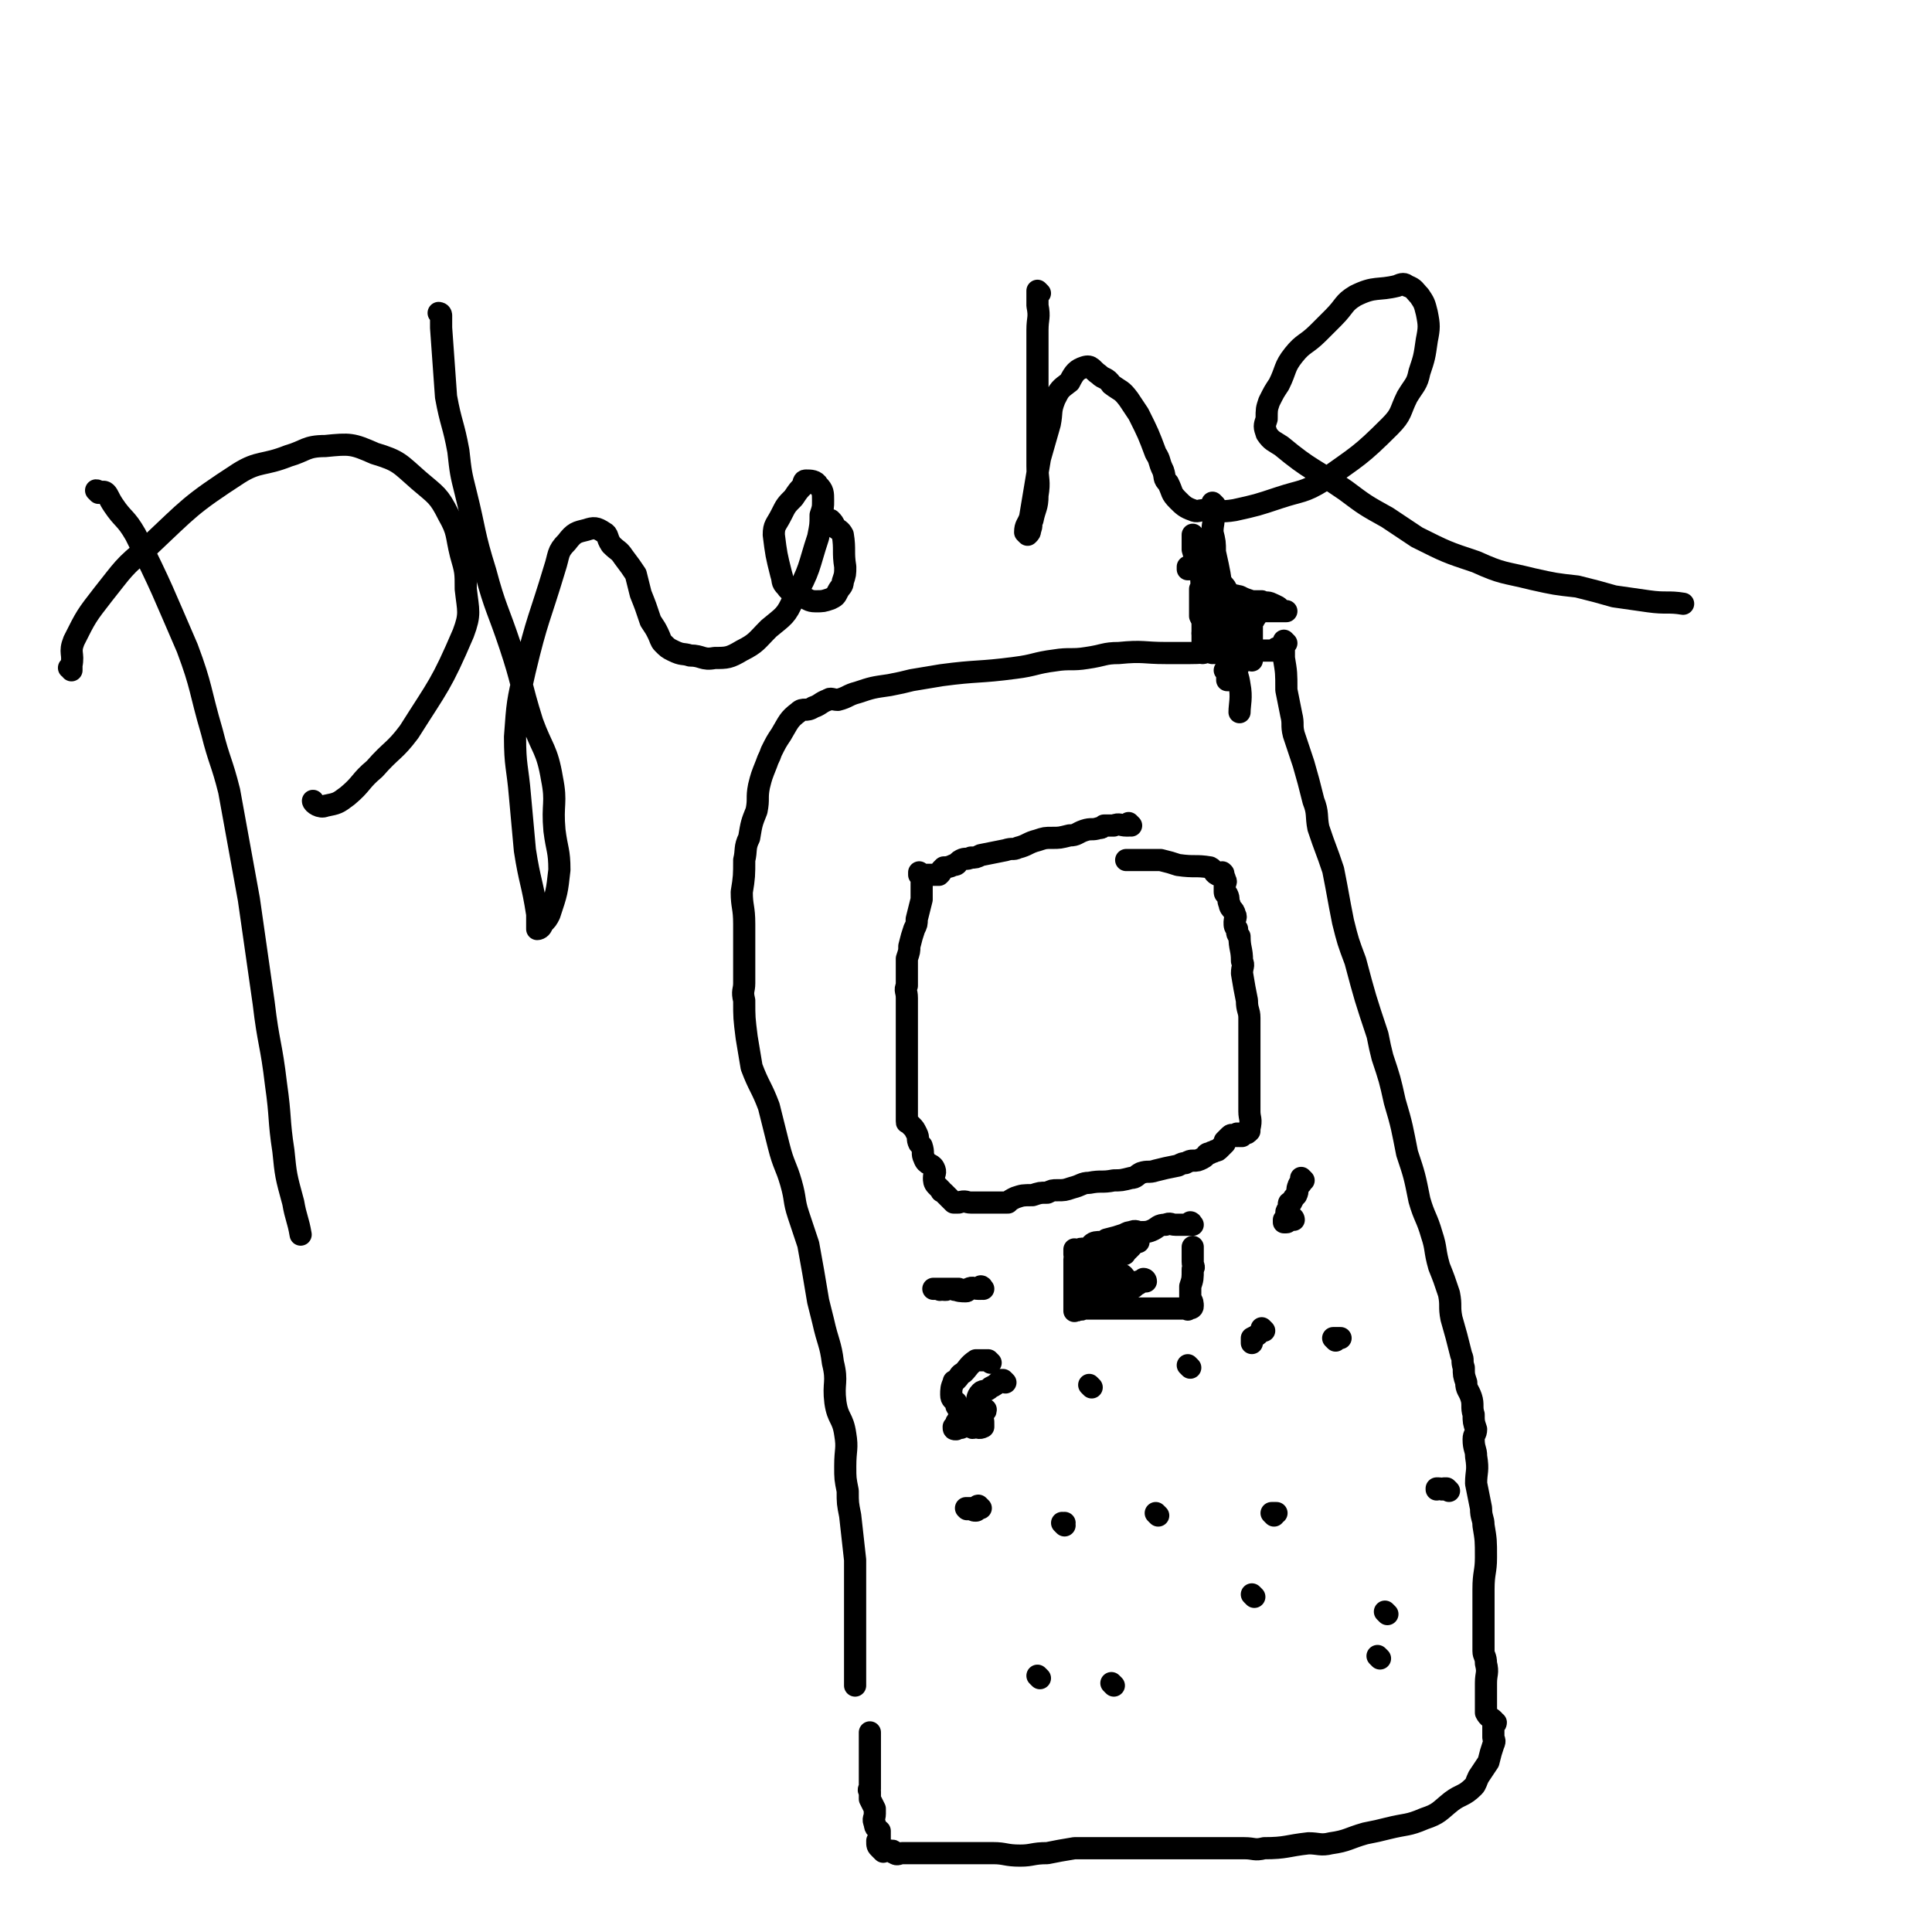 <svg viewBox='0 0 784 784' version='1.1' xmlns='http://www.w3.org/2000/svg' xmlns:xlink='http://www.w3.org/1999/xlink'><g fill='none' stroke='#000000' stroke-width='9' stroke-linecap='round' stroke-linejoin='round'><path d='M519,264c0,0 -1,-1 -1,-1 0,0 0,0 0,1 0,0 0,0 0,0 -2,0 -2,0 -4,0 -4,0 -4,0 -8,0 -4,0 -4,-1 -7,0 -8,0 -8,1 -16,1 -5,0 -5,0 -10,0 -9,0 -9,-1 -19,0 -6,0 -6,1 -13,2 -6,1 -7,0 -13,1 -8,1 -8,2 -16,3 -15,2 -15,1 -30,3 -6,1 -6,1 -12,2 -4,1 -4,1 -9,2 -7,1 -7,1 -13,3 -4,1 -4,2 -8,3 -2,0 -3,-1 -4,0 -3,1 -3,2 -6,3 -3,2 -4,0 -6,2 -4,3 -4,4 -7,9 -2,3 -2,3 -4,7 -1,3 -1,2 -2,5 -2,5 -2,5 -3,9 -1,5 0,5 -1,10 -2,5 -2,5 -3,11 -2,4 -1,5 -2,9 0,6 0,7 -1,13 0,6 1,6 1,13 0,12 0,12 0,24 0,3 -1,3 0,7 0,7 0,7 1,15 1,6 1,6 2,12 3,8 4,8 7,16 2,8 2,8 4,16 2,8 3,8 5,15 2,7 1,7 3,13 2,6 2,6 4,12 2,11 2,11 4,23 1,4 1,4 2,8 2,9 3,9 4,17 2,8 0,8 1,16 1,7 3,6 4,13 1,6 0,6 0,13 0,5 0,5 1,10 0,5 0,5 1,10 1,9 1,9 2,18 0,4 0,4 0,8 0,2 0,2 0,5 0,2 0,2 0,5 0,3 0,3 0,6 0,2 0,2 0,4 0,2 0,2 0,3 0,2 0,2 0,4 0,2 0,2 0,4 0,3 0,3 0,6 0,1 0,1 0,1 0,0 0,0 0,1 0,0 0,0 0,1 0,1 0,1 0,2 0,0 0,0 0,1 0,0 0,0 0,0 '/><path d='M522,261c0,0 -1,-1 -1,-1 0,0 0,0 0,1 0,0 0,0 0,0 1,0 0,-1 0,-1 0,0 0,0 0,1 0,0 0,0 0,0 0,1 0,1 0,2 0,2 0,2 0,4 1,6 1,6 1,13 1,5 1,5 2,10 1,4 0,4 1,8 2,6 2,6 4,12 2,7 2,7 4,15 2,5 1,6 2,11 3,9 3,8 6,17 2,10 2,11 4,21 2,8 2,8 5,16 4,15 4,15 9,30 1,5 1,5 2,9 3,9 3,9 5,18 3,10 3,11 5,21 3,9 3,9 5,19 2,7 3,7 5,14 2,6 1,6 3,13 2,5 2,5 4,11 1,5 0,5 1,10 2,7 2,7 4,15 1,2 0,2 1,5 0,3 0,3 1,6 0,3 1,3 2,6 1,3 0,4 1,7 0,3 0,3 1,6 0,2 -1,2 -1,4 0,4 1,4 1,7 1,6 0,6 0,11 1,5 1,5 2,10 0,4 1,4 1,7 1,6 1,6 1,13 0,6 -1,6 -1,13 0,6 0,6 0,11 0,2 0,2 0,4 0,5 0,5 0,10 0,2 1,2 1,5 1,4 0,4 0,8 0,1 0,1 0,3 0,1 0,1 0,2 0,2 0,2 0,4 0,0 0,0 0,0 0,0 0,0 0,0 0,0 0,0 0,1 0,1 0,1 0,2 0,0 0,0 0,0 1,2 2,2 3,3 0,1 1,1 1,1 0,1 -1,0 -1,1 0,0 0,0 0,1 0,1 0,1 0,2 0,0 0,0 0,1 0,0 0,0 0,1 0,1 1,1 0,3 -1,3 -1,3 -2,7 -2,3 -2,3 -4,6 -1,2 -1,3 -2,4 -4,4 -5,3 -9,6 -5,4 -5,5 -11,7 -7,3 -7,2 -15,4 -4,1 -4,1 -9,2 -7,2 -7,3 -14,4 -4,1 -5,0 -9,0 -9,1 -9,2 -18,2 -4,1 -4,0 -8,0 -3,0 -3,0 -7,0 -3,0 -3,0 -7,0 -3,0 -3,0 -5,0 -3,0 -3,0 -6,0 -4,0 -4,0 -7,0 -8,0 -8,0 -16,0 -8,0 -8,0 -16,0 -3,0 -3,0 -5,0 -6,1 -6,1 -11,2 -6,0 -6,1 -11,1 -6,0 -6,-1 -11,-1 -4,0 -4,0 -8,0 -4,0 -4,0 -8,0 -3,0 -3,0 -5,0 -5,0 -5,0 -10,0 -2,0 -2,0 -4,0 -1,0 -1,0 -2,0 -1,0 -2,1 -3,0 -1,0 0,-1 -1,-1 -2,0 -2,0 -4,0 0,0 0,0 0,0 0,0 0,0 0,0 1,1 0,0 0,0 0,0 0,0 0,0 0,0 0,0 0,0 0,0 0,0 -1,-1 -1,-1 -1,-1 -1,-3 0,0 0,0 1,0 0,-1 0,-1 0,-1 0,-1 0,-1 0,-2 0,0 0,-1 0,-1 -1,-1 -2,-1 -2,-3 -1,-2 0,-2 0,-4 0,-1 0,-1 0,-2 -1,-2 -1,-2 -2,-4 0,-2 0,-2 0,-3 -1,-1 0,-1 0,-1 0,-1 0,-1 0,-2 0,-1 0,-1 0,-2 0,-1 0,-1 0,-2 0,-2 0,-2 0,-3 0,-1 0,-1 0,-2 0,-1 0,-1 0,-3 0,-1 0,-1 0,-2 0,-2 0,-2 0,-4 0,-1 0,-1 0,-3 '/><path d='M459,335c0,0 -1,-1 -1,-1 0,0 0,0 0,1 0,0 0,0 0,0 1,0 0,-1 0,-1 0,0 0,0 0,1 0,0 0,0 0,0 1,0 0,-1 0,-1 0,0 1,1 0,1 0,0 0,0 -1,0 -2,0 -3,-1 -5,0 -2,0 -2,0 -4,0 -1,1 -1,1 -2,1 -3,1 -3,0 -6,1 -3,1 -3,2 -6,2 -4,1 -4,1 -7,1 -3,0 -3,0 -6,1 -4,1 -4,2 -8,3 -2,1 -2,0 -5,1 -5,1 -5,1 -10,2 -2,1 -2,1 -4,1 -2,1 -2,0 -4,1 -2,1 -1,2 -3,2 -2,1 -3,1 -4,1 0,0 0,0 0,0 0,0 0,0 -1,1 0,0 0,0 0,0 0,1 0,1 -1,2 0,0 -1,0 -2,0 -1,0 -1,0 -1,0 0,0 0,0 -1,0 0,0 0,0 -1,0 -1,0 -1,0 -2,0 -1,0 -1,0 -1,0 0,0 0,0 0,0 1,0 0,-1 0,-1 0,0 0,0 0,1 1,0 0,1 1,1 0,1 0,1 0,1 0,2 0,2 0,4 0,2 0,2 0,4 -1,4 -1,4 -2,8 0,2 0,2 -1,4 -1,3 -1,3 -2,7 0,2 0,2 -1,5 0,5 0,5 0,11 -1,2 0,2 0,5 0,6 0,6 0,11 0,2 0,2 0,4 0,1 0,1 0,1 0,2 0,2 0,4 0,1 0,1 0,3 0,3 0,3 0,6 0,1 0,1 0,2 0,2 0,2 0,4 0,1 0,1 0,1 0,2 0,2 0,4 0,1 0,1 0,2 0,1 0,1 0,1 0,0 0,0 0,1 0,1 0,1 0,2 0,0 0,0 0,1 0,0 0,0 0,0 0,0 0,0 0,1 0,1 0,1 0,2 0,0 0,0 0,0 0,1 0,0 1,1 0,0 0,0 1,1 1,1 1,1 2,3 1,2 0,2 1,4 1,1 1,1 1,1 1,3 0,3 1,5 1,3 3,2 4,4 1,2 0,2 0,4 0,1 0,2 1,3 1,1 1,1 2,2 0,1 0,0 1,1 0,0 0,0 1,1 1,1 1,1 2,2 1,1 1,1 1,1 1,0 1,0 2,0 3,-1 3,0 5,0 3,0 3,0 5,0 3,0 3,0 5,0 2,0 2,0 5,0 1,-1 1,-1 3,-2 3,-1 3,-1 7,-1 3,-1 3,-1 6,-1 2,-1 2,-1 4,-1 3,0 3,0 6,-1 4,-1 4,-2 7,-2 5,-1 5,0 10,-1 3,0 3,0 7,-1 2,0 2,-1 4,-2 3,-1 3,0 6,-1 4,-1 4,-1 9,-2 2,-1 2,-1 3,-1 2,-1 2,-1 3,-1 2,0 2,0 4,-1 2,-1 1,-2 3,-2 1,-1 1,0 2,-1 1,0 1,0 2,-1 1,-1 1,-1 2,-2 0,0 0,0 0,-1 1,-1 1,-1 2,-2 1,-1 1,0 2,0 1,-1 1,0 1,0 0,0 0,0 0,0 1,0 0,-1 0,-1 0,0 0,0 1,1 0,0 0,0 1,0 0,0 0,0 0,0 0,0 -1,-1 -1,-1 0,0 0,0 1,1 0,0 0,0 0,0 0,0 -1,-1 -1,-1 0,0 0,1 1,1 0,0 0,-1 1,-1 1,0 1,0 2,-1 0,0 0,0 0,-1 1,-4 0,-4 0,-7 0,-3 0,-3 0,-7 0,-3 0,-3 0,-7 0,-3 0,-3 0,-7 0,-5 0,-5 0,-9 0,-4 0,-4 0,-8 0,-3 -1,-3 -1,-7 -1,-5 -1,-5 -2,-11 0,-3 1,-3 0,-5 0,-5 -1,-5 -1,-10 -1,-1 -1,-1 -1,-3 -1,-1 -1,-1 -1,-3 0,-1 1,-2 0,-3 0,-2 -2,-2 -2,-4 -1,-2 0,-2 -1,-4 0,0 -1,0 -1,-1 0,-1 0,-1 0,-3 0,-1 1,-1 0,-2 0,-1 0,-1 -1,-2 0,0 0,0 0,-1 0,0 0,0 0,0 1,1 0,0 0,0 0,0 0,0 0,0 0,0 0,0 0,0 -1,0 -1,1 -2,1 -2,-1 -1,-2 -3,-3 -6,-1 -6,0 -13,-1 -3,-1 -3,-1 -7,-2 -3,0 -3,0 -6,0 -3,0 -3,0 -5,0 -2,0 -2,0 -3,0 '/><path d='M402,553c0,0 -1,-1 -1,-1 0,0 0,0 0,0 0,0 0,0 0,0 1,1 0,0 0,0 0,0 0,0 0,0 0,0 0,0 0,0 -1,0 -1,0 -2,0 -1,0 -1,0 -2,0 -1,0 -1,0 -1,0 -3,2 -3,3 -5,5 -2,1 -1,1 -3,3 -1,1 -1,0 -1,1 -1,2 -1,3 -1,5 0,2 1,2 2,3 0,2 0,2 2,3 2,1 2,0 4,0 2,1 2,0 3,0 1,0 1,0 2,0 0,0 0,0 0,0 0,0 0,0 1,0 0,0 0,0 0,0 0,1 0,0 -1,0 '/><path d='M443,563c0,0 -1,-1 -1,-1 0,0 0,0 0,0 0,0 0,0 0,0 1,1 0,0 0,0 0,0 0,0 0,0 0,0 0,0 0,0 1,1 0,0 0,0 0,0 0,0 0,0 0,0 0,0 0,0 1,1 0,0 0,0 0,0 0,0 0,0 0,0 0,0 0,0 1,1 0,0 0,0 0,0 0,0 0,0 0,0 0,0 0,0 1,1 0,0 0,0 0,0 0,0 0,0 0,0 0,0 0,0 1,1 0,0 0,0 0,0 0,0 0,0 0,0 0,0 0,0 1,1 0,0 0,0 0,0 0,0 0,0 '/><path d='M513,540c0,0 -1,-1 -1,-1 0,0 0,0 0,0 0,0 0,0 0,0 1,1 0,0 0,0 0,0 0,0 0,0 0,0 0,0 0,0 1,1 0,0 0,0 0,0 0,0 0,0 0,0 0,0 0,0 1,1 0,0 0,0 0,0 0,0 0,0 0,0 0,0 0,0 1,1 0,0 0,0 0,0 0,0 0,0 0,1 0,1 -1,2 -1,1 -1,1 -3,2 0,1 0,1 0,1 0,1 0,1 0,1 '/><path d='M542,544c0,0 -1,-1 -1,-1 0,0 0,0 0,0 0,0 0,0 0,0 1,1 0,0 0,0 0,0 0,0 0,0 0,0 0,0 0,0 1,1 0,0 0,0 0,0 0,0 0,0 0,0 0,0 0,0 1,1 0,0 0,0 0,0 0,0 0,0 0,0 0,0 0,0 1,1 0,0 0,0 0,0 0,0 0,0 0,0 0,0 0,0 2,0 2,0 3,0 0,0 0,0 0,0 '/><path d='M483,555c0,0 -1,-1 -1,-1 0,0 0,0 0,0 0,0 0,0 0,0 1,1 0,0 0,0 0,0 0,0 0,0 0,0 0,0 0,0 1,1 0,0 0,0 0,0 0,0 0,0 0,0 0,0 0,0 1,1 0,0 0,0 0,0 0,0 0,0 0,0 0,0 0,0 1,1 0,0 0,0 0,0 0,0 0,0 0,0 0,0 0,0 1,1 0,0 0,0 '/><path d='M398,612c0,0 -1,-1 -1,-1 0,0 0,0 0,0 0,0 0,0 0,0 1,1 0,0 0,0 0,0 0,0 0,0 0,0 0,0 0,0 1,1 0,0 0,0 -1,0 0,2 -1,2 -1,0 -1,0 -2,-1 -1,0 -1,0 -1,0 0,0 0,0 -1,0 0,0 0,0 0,0 1,1 0,0 0,0 0,0 0,0 0,0 0,0 0,0 0,0 1,1 0,0 0,0 0,0 0,0 0,0 0,0 0,0 0,0 1,1 0,0 0,0 '/><path d='M432,619c0,0 -1,-1 -1,-1 0,0 0,0 0,0 0,0 0,0 0,0 1,1 0,0 0,0 0,0 0,0 0,0 0,0 0,0 0,0 1,1 0,0 0,0 0,0 0,0 0,0 0,0 0,0 0,0 1,1 0,0 0,0 0,0 0,0 0,0 0,0 0,0 0,0 1,1 0,0 0,0 0,0 0,0 0,0 0,0 0,0 0,0 1,1 0,0 0,0 0,0 0,0 0,0 1,1 1,0 1,0 '/><path d='M470,615c0,0 -1,-1 -1,-1 0,0 0,0 0,0 0,0 0,0 0,0 1,1 0,0 0,0 0,0 0,0 0,0 0,0 0,0 0,0 1,1 0,0 0,0 0,0 0,0 0,0 0,0 0,0 0,0 1,1 0,0 0,0 0,0 0,0 0,0 0,0 0,0 0,0 1,1 0,0 0,0 0,0 0,0 0,0 0,0 0,0 0,0 1,1 0,0 0,0 0,0 0,0 0,0 '/><path d='M517,615c0,0 -1,-1 -1,-1 0,0 0,0 0,0 0,0 0,0 0,0 1,1 0,0 0,0 0,0 0,0 0,0 0,0 0,0 0,0 1,1 0,0 0,0 0,0 0,0 0,0 0,0 0,0 0,0 1,1 0,0 0,0 0,0 0,0 0,0 0,0 0,0 0,0 1,1 0,0 0,0 0,0 0,0 0,0 0,0 0,0 0,0 1,1 0,0 0,0 0,0 0,0 0,0 0,0 0,0 0,0 1,0 1,0 2,0 '/><path d='M588,605c0,0 -1,-1 -1,-1 0,0 0,0 0,0 0,0 0,0 0,0 1,1 0,0 0,0 0,0 0,0 0,0 0,0 0,0 0,0 1,1 0,0 0,0 0,0 0,0 0,0 0,0 0,0 0,0 1,1 0,0 0,0 0,0 0,0 0,0 0,0 0,0 0,0 1,1 0,0 0,0 -1,0 -1,0 -1,0 -1,1 -1,0 -2,0 -1,0 -1,0 -1,0 0,0 0,0 0,0 0,1 0,0 0,0 0,0 0,0 0,0 0,0 0,0 0,0 0,1 0,0 0,0 0,0 0,0 0,0 '/><path d='M560,673c0,0 -1,-1 -1,-1 0,0 0,0 0,0 0,0 0,0 0,0 1,1 0,0 0,0 0,0 0,0 0,0 0,0 0,0 0,0 1,1 0,0 0,0 0,0 0,0 0,0 0,0 0,0 0,0 1,1 0,0 0,0 0,0 0,0 0,0 0,0 0,0 0,0 1,1 0,0 0,0 0,0 0,0 0,0 0,0 0,0 0,0 1,1 0,0 0,0 0,0 0,0 0,0 0,0 0,0 0,0 '/><path d='M422,681c0,0 -1,-1 -1,-1 0,0 0,0 0,0 0,0 0,0 0,0 1,1 0,0 0,0 0,0 0,0 0,0 0,0 0,0 0,0 1,1 0,0 0,0 0,0 0,0 0,0 0,0 0,0 0,0 1,1 0,0 0,0 0,0 0,0 0,0 0,0 0,0 0,0 1,1 0,0 0,0 0,0 0,0 0,0 0,0 0,0 0,0 1,1 0,0 0,0 0,0 0,0 0,0 0,0 0,0 0,0 1,1 0,0 0,0 0,0 0,0 0,0 0,0 0,0 0,0 '/><path d='M462,504c0,0 -1,-1 -1,-1 0,0 0,0 0,1 0,0 0,0 0,0 1,0 0,-1 0,-1 0,0 0,0 0,1 0,0 0,0 0,0 1,0 0,-1 0,-1 0,0 0,0 0,1 0,0 0,0 0,0 1,0 0,-1 0,-1 -1,1 -1,2 -2,3 -1,1 -1,1 -1,1 -1,1 -1,1 -1,1 -1,0 0,1 -1,1 -2,0 -2,0 -4,0 -1,-1 -1,-1 -1,0 -1,0 -1,1 -2,2 0,0 0,0 -1,1 0,0 0,0 -1,1 0,0 0,1 0,2 -1,0 -1,0 -1,0 -1,0 -2,-1 -2,0 -1,0 0,0 0,1 0,0 0,0 0,0 0,0 0,0 0,1 0,1 0,1 0,2 0,0 0,0 0,1 0,0 0,0 0,1 0,0 0,0 0,0 0,1 0,1 0,2 0,0 0,0 0,0 0,1 0,1 0,1 0,0 0,0 0,0 2,0 2,0 3,1 0,0 0,0 0,0 0,0 0,0 0,-1 0,0 0,0 0,0 1,0 1,0 2,0 1,0 1,0 1,0 0,0 0,0 0,0 1,0 1,0 2,0 0,0 0,0 0,0 1,1 0,0 0,0 0,0 0,0 0,0 0,0 0,0 0,0 0,0 0,0 -1,-1 0,-1 0,-1 0,-2 0,-1 0,-1 0,-1 '/><path d='M452,508c0,0 -1,-1 -1,-1 0,0 0,0 0,1 0,0 0,0 0,0 1,0 0,-1 0,-1 0,0 0,0 0,1 0,0 0,0 0,0 1,0 0,-1 0,-1 0,0 0,0 0,1 0,0 0,0 0,0 1,0 0,-1 0,-1 0,0 0,0 0,1 0,0 0,0 0,0 1,0 0,-1 0,-1 0,0 0,0 0,1 0,0 0,0 0,0 1,0 0,-1 0,-1 0,0 0,0 0,1 0,0 0,0 0,0 1,0 0,-1 0,-1 0,0 0,0 0,1 0,0 0,0 0,0 1,0 0,-1 0,-1 0,0 0,0 0,1 0,0 0,0 0,0 1,0 0,-1 0,-1 0,0 0,0 0,1 0,0 0,0 0,0 1,0 0,-1 0,-1 0,0 0,0 0,1 0,0 0,0 0,0 0,1 0,1 0,2 0,1 1,1 0,1 0,1 -2,0 -2,1 -1,0 0,0 0,1 1,1 0,1 0,2 0,0 0,0 0,1 0,0 0,0 0,0 1,0 0,-1 0,-1 '/><path d='M439,515c0,0 -1,-1 -1,-1 0,0 0,0 0,1 0,0 0,0 0,0 1,0 0,-1 0,-1 0,0 0,0 0,1 1,0 1,0 2,0 2,0 2,-1 4,0 2,0 2,0 4,1 1,0 1,1 2,1 2,0 2,-1 4,0 2,0 2,1 3,2 1,1 0,1 0,1 0,1 0,1 0,1 0,0 0,0 0,0 0,1 0,1 0,2 0,0 0,0 0,0 0,0 0,0 -1,0 -1,-1 -1,0 -2,0 0,0 0,0 0,0 3,0 3,0 5,0 2,-1 1,-1 3,-2 1,-1 1,-1 2,-1 0,-1 0,-1 0,-1 0,0 0,0 1,1 0,0 0,0 0,0 0,0 0,-1 -1,-1 0,0 1,0 1,1 0,0 -1,0 -2,0 0,0 0,0 -1,0 0,0 0,0 0,0 '/><path d='M40,200c0,0 0,-1 -1,-1 0,0 1,1 1,1 0,0 0,0 0,0 1,0 2,-1 3,0 1,1 1,2 3,5 4,6 5,5 9,12 11,22 11,23 21,46 6,16 5,17 10,34 3,12 4,12 7,24 4,22 4,22 8,44 3,21 3,21 6,42 2,17 3,16 5,33 2,14 1,14 3,27 1,10 1,10 4,21 1,6 2,7 3,13 '/><path d='M29,272c0,0 0,-1 -1,-1 0,0 1,0 1,1 0,0 0,0 0,0 0,-1 0,-1 0,-2 1,-5 -1,-5 1,-10 5,-10 5,-10 12,-19 8,-10 8,-11 18,-19 17,-16 17,-17 37,-30 8,-5 10,-3 20,-7 7,-2 7,-4 15,-4 10,-1 11,-1 20,3 10,3 10,4 18,11 7,6 8,6 12,14 4,7 3,8 5,16 2,7 2,7 2,14 1,9 2,10 -1,18 -9,21 -10,21 -22,40 -6,8 -7,7 -14,15 -6,5 -5,6 -11,11 -4,3 -4,3 -9,4 -2,1 -5,-1 -5,-2 '/><path d='M179,128c0,0 -1,-1 -1,-1 0,0 1,0 1,1 0,0 0,0 0,1 0,2 0,2 0,4 1,14 1,14 2,28 2,11 3,11 5,22 1,9 1,9 3,17 4,16 3,16 8,32 4,15 5,15 10,30 5,15 4,15 9,31 4,11 6,11 8,23 2,10 0,10 1,21 1,8 2,8 2,16 -1,9 -1,9 -4,18 -1,2 -1,2 -3,4 0,1 -1,2 -2,2 0,0 0,-1 0,-1 0,-3 0,-3 0,-5 -2,-13 -3,-13 -5,-26 -1,-11 -1,-11 -2,-22 -1,-12 -2,-12 -2,-24 1,-14 1,-14 4,-27 5,-21 6,-21 12,-41 2,-6 1,-7 5,-11 3,-4 4,-4 8,-5 3,-1 4,-1 7,1 2,1 1,2 3,5 3,3 3,2 5,5 3,4 3,4 5,7 1,4 1,4 2,8 2,5 2,5 4,11 2,3 2,3 3,5 1,2 1,3 2,4 2,2 2,2 4,3 4,2 4,1 7,2 5,0 5,2 10,1 5,0 6,0 11,-3 6,-3 6,-4 11,-9 6,-5 7,-5 10,-12 7,-12 6,-13 10,-25 1,-5 1,-5 1,-9 1,-3 1,-3 1,-6 0,-3 0,-4 -2,-6 -1,-2 -3,-2 -5,-2 -1,0 -1,1 -1,2 -2,2 -2,2 -4,5 -3,3 -3,3 -5,7 -2,4 -3,4 -3,8 1,8 1,8 3,16 1,3 0,3 2,5 2,3 3,2 6,4 3,1 3,2 6,2 3,0 3,0 6,-1 2,-1 2,-1 3,-3 1,-2 2,-2 2,-4 1,-3 1,-3 1,-6 -1,-6 0,-7 -1,-13 -1,-2 -2,-2 -3,-3 -1,-2 -1,-2 -2,-3 0,0 -1,0 -1,0 -1,1 -2,1 -2,1 '/><path d='M422,119c0,0 -1,-1 -1,-1 0,0 0,1 0,1 0,0 0,0 0,0 1,0 0,-1 0,-1 0,2 0,3 0,6 1,5 0,5 0,10 0,6 0,6 0,13 0,6 0,6 0,12 0,12 0,12 0,23 0,3 0,3 0,7 0,6 1,6 0,12 0,5 -1,5 -2,10 -1,2 0,2 -1,4 0,1 0,1 -1,2 0,0 -1,-1 -1,-1 0,-3 1,-3 2,-6 2,-12 2,-12 4,-24 2,-7 2,-7 4,-14 1,-5 0,-5 2,-10 2,-4 2,-4 6,-7 2,-4 3,-5 6,-6 3,-1 3,1 6,3 2,2 3,1 5,4 4,3 4,2 7,6 2,3 2,3 4,6 4,8 4,8 7,16 2,3 1,3 3,7 1,3 0,3 2,5 2,4 1,4 4,7 2,2 3,3 6,4 2,1 2,0 5,0 6,0 6,1 12,0 9,-2 9,-2 18,-5 9,-3 10,-2 18,-7 14,-10 15,-10 27,-22 5,-5 4,-6 7,-12 3,-5 4,-5 5,-10 2,-6 2,-6 3,-13 1,-5 1,-6 0,-11 -1,-4 -1,-4 -3,-7 -2,-2 -2,-3 -5,-4 -1,-1 -2,-1 -4,0 -8,2 -9,0 -17,4 -5,3 -4,4 -9,9 -3,3 -3,3 -6,6 -5,5 -6,4 -10,9 -4,5 -3,6 -6,12 -2,3 -2,3 -4,7 -1,3 -1,3 -1,7 -1,3 -1,3 0,6 2,3 3,3 6,5 12,10 13,9 26,18 8,6 8,6 17,11 6,4 6,4 12,8 12,6 12,6 24,10 11,5 11,4 23,7 9,2 9,2 18,3 8,2 8,2 15,4 7,1 7,1 14,2 7,1 8,0 14,1 '/><path d='M452,684c0,0 -1,-1 -1,-1 0,0 0,0 0,0 0,0 0,0 0,0 1,1 0,0 0,0 0,0 0,0 0,0 '/><path d='M509,648c0,0 -1,-1 -1,-1 0,0 0,0 0,0 0,0 0,0 0,0 1,1 0,0 0,0 0,0 0,0 0,0 0,0 0,0 0,0 '/><path d='M563,655c0,0 -1,-1 -1,-1 0,0 0,0 0,0 0,0 0,0 0,0 1,1 0,0 0,0 0,0 0,0 0,0 0,0 0,0 0,0 '/><path d='M484,497c0,0 -1,-1 -1,-1 0,0 0,0 0,1 0,0 0,0 0,0 1,0 0,-1 0,-1 0,0 0,0 0,1 0,0 0,0 0,0 1,0 0,-1 0,-1 0,0 1,0 0,1 0,0 0,0 -1,0 -3,0 -3,0 -5,0 -2,0 -2,-1 -4,0 -3,0 -3,1 -5,2 -2,1 -3,1 -5,1 -2,0 -2,-1 -4,0 -1,0 -1,0 -3,1 -3,1 -3,1 -7,2 -1,1 -1,1 -2,1 -2,0 -3,0 -4,1 -1,1 0,2 -1,2 -2,1 -2,-1 -4,0 -1,0 0,0 -1,1 0,0 0,0 -1,0 0,0 0,0 0,0 1,0 0,-1 0,-1 0,0 0,0 0,1 0,0 0,0 0,0 1,0 0,-1 0,-1 0,0 0,1 0,2 1,1 0,1 0,2 0,1 0,1 0,1 0,0 0,0 0,1 0,1 0,1 0,2 0,0 0,0 0,1 0,1 0,1 0,2 0,1 0,1 0,1 0,1 0,1 0,1 0,0 0,0 0,1 0,1 0,1 0,2 0,0 0,0 0,1 0,0 0,0 0,1 0,1 0,1 0,2 0,0 0,0 0,1 0,1 0,1 0,1 0,1 0,1 0,2 0,0 0,0 0,0 0,1 0,1 0,1 0,0 0,0 0,0 1,0 0,0 0,-1 0,0 0,1 0,1 0,0 0,0 0,0 1,0 0,0 0,-1 0,0 1,0 2,0 1,1 1,0 1,0 3,0 3,0 6,0 3,0 3,0 5,0 3,0 3,0 6,0 3,0 3,0 7,0 2,0 2,0 4,0 3,0 3,0 6,0 1,0 1,0 3,0 1,0 1,0 2,0 0,0 0,0 1,0 1,0 1,0 1,0 1,0 1,0 2,0 0,0 0,0 0,0 0,1 0,0 0,0 -1,0 0,0 0,0 0,0 0,0 0,0 0,1 0,0 0,0 0,0 0,0 0,0 0,0 0,0 0,0 1,0 2,0 2,-1 0,-1 0,-2 -1,-3 0,-2 0,-2 0,-3 0,-1 0,-1 0,-2 1,-3 1,-3 1,-7 1,-1 0,-1 0,-3 0,-1 0,-1 0,-2 0,-1 0,-1 0,-3 0,-1 0,-1 0,-1 '/><path d='M529,479c0,0 -1,-1 -1,-1 0,0 0,0 0,1 0,0 0,0 0,0 1,0 0,-1 0,-1 0,0 0,0 0,1 0,0 0,0 0,0 0,0 1,0 0,1 0,1 -1,0 -1,1 -1,2 0,2 -1,4 -1,1 -1,1 -2,3 -1,0 -1,0 -1,1 0,2 -1,2 -1,3 0,0 0,0 0,1 0,1 0,1 0,2 0,0 0,0 0,0 1,0 1,0 2,0 0,0 0,0 1,0 0,0 0,0 0,0 0,0 -1,-1 -1,-1 0,0 1,0 1,1 0,0 0,0 0,0 0,0 0,-1 -1,-1 0,0 -1,0 -1,1 -1,0 -1,-1 -1,0 0,0 1,1 0,1 0,0 0,0 -1,0 0,0 0,0 0,0 1,0 0,-1 0,-1 0,0 0,0 0,1 0,0 0,0 0,0 1,0 0,-1 0,-1 0,0 0,0 0,1 0,0 0,0 0,0 1,0 0,-1 0,-1 0,0 0,0 0,1 0,0 0,0 0,0 1,0 0,-1 0,-1 '/><path d='M399,523c0,0 -1,-1 -1,-1 0,0 0,0 0,1 0,0 0,0 0,0 1,0 0,-1 0,-1 0,0 1,0 0,1 0,0 0,0 -1,0 -2,0 -2,-1 -4,0 -1,0 0,1 -1,1 -2,0 -3,0 -5,-1 -2,0 -2,0 -3,0 -1,0 -1,0 -2,0 0,0 0,0 -1,0 0,0 0,0 0,0 1,1 0,0 0,0 0,0 1,0 2,0 1,1 1,0 2,0 1,0 1,0 2,0 0,0 0,0 0,0 1,1 0,0 0,0 -2,0 -2,0 -3,0 -1,1 -1,0 -1,0 -1,0 -1,0 -1,0 0,0 0,0 -1,0 -1,0 -3,0 -2,0 0,0 1,0 3,0 1,0 1,0 1,0 1,0 1,0 2,0 1,0 1,0 3,0 0,0 0,0 1,0 0,0 0,0 0,0 0,1 -1,0 -1,0 0,0 1,0 1,0 -1,1 -2,0 -2,0 '/><path d='M507,265c0,0 -1,-1 -1,-1 0,0 0,0 0,1 0,0 0,0 0,0 1,0 0,-1 0,-1 0,0 0,0 0,1 0,0 0,0 0,0 1,0 0,-1 0,-1 0,0 0,0 0,1 0,0 0,0 0,0 1,0 0,-1 0,-1 0,0 0,0 0,1 0,0 0,0 0,0 1,0 0,-1 0,-1 0,0 0,0 0,1 0,0 0,0 0,0 1,0 0,-1 0,-1 -1,1 -1,2 -2,3 -1,1 -1,1 -1,2 0,1 0,1 -1,2 0,0 0,0 -1,1 -1,0 0,0 -1,1 -1,0 -1,0 -1,0 -1,0 -1,0 -1,0 0,0 0,0 0,0 0,0 0,-1 -1,-1 0,0 1,0 1,1 0,0 0,0 0,0 0,0 0,-1 -1,-1 0,0 1,0 1,1 0,0 0,0 0,0 0,0 0,-1 -1,-1 0,0 1,0 1,1 0,1 0,1 0,3 0,0 0,0 0,0 0,0 0,0 0,0 1,0 0,0 0,0 0,0 0,0 0,0 0,0 0,0 0,0 1,0 0,0 0,0 0,0 0,0 0,0 1,0 0,-1 0,-2 0,-1 0,-1 0,-2 0,0 0,0 0,-1 0,0 0,0 0,-1 0,-1 0,-1 0,-2 0,0 0,0 0,0 0,-1 0,-1 0,-1 0,0 0,0 0,0 1,0 0,-1 0,-1 0,0 0,0 0,1 0,0 0,0 0,0 1,0 0,-1 0,-1 0,0 0,0 0,1 0,0 0,0 0,0 1,0 0,0 0,-1 -1,-1 0,-1 0,-3 -1,-1 -1,-1 -1,-1 -1,-3 0,-3 -1,-5 -1,-2 -1,-1 -2,-3 -1,0 -1,1 -1,0 -1,-1 0,-1 -1,-2 0,0 0,0 -1,1 0,0 0,0 0,0 -1,2 -1,2 -3,4 0,0 0,0 0,0 '/><path d='M493,265c0,0 -1,-1 -1,-1 0,0 0,0 0,1 0,0 0,0 0,0 1,0 0,-1 0,-1 0,0 0,0 0,1 0,0 0,0 0,0 0,-1 0,-1 0,-2 0,-2 0,-2 0,-4 0,0 0,0 0,-1 0,-2 0,-2 0,-5 0,-2 0,-2 0,-3 0,-2 0,-2 0,-3 0,-1 0,-1 0,-2 0,-1 0,-1 0,-1 0,0 0,0 0,0 0,0 0,0 0,1 0,2 0,2 0,4 0,2 0,2 0,3 0,1 0,1 0,1 0,2 0,2 0,3 0,1 0,1 0,1 0,1 0,1 0,2 0,0 0,0 0,0 1,0 0,0 0,-1 0,-2 1,-2 0,-5 0,-5 0,-5 -1,-10 -1,-4 -1,-4 -2,-8 -1,-3 -2,-3 -2,-7 -1,-3 0,-3 -1,-6 0,-1 -1,-1 -2,-3 0,-1 0,-1 0,-2 0,0 0,0 0,0 0,3 0,3 0,6 1,4 2,4 3,8 1,4 0,4 1,8 0,4 1,4 1,8 0,2 -1,2 -1,4 0,3 0,3 0,6 0,1 0,1 0,3 0,2 0,2 0,4 0,0 0,0 0,0 0,1 0,1 0,1 0,0 0,-1 0,-2 0,-2 0,-2 0,-4 0,0 0,0 0,-1 0,-2 1,-2 0,-4 0,-2 0,-2 -1,-4 0,-1 0,-1 0,-2 0,-2 0,-2 0,-4 0,0 0,0 0,-1 0,0 0,0 0,-1 0,-1 0,-1 0,-2 0,0 0,0 0,-1 0,0 0,0 0,0 1,1 1,1 2,1 2,0 2,-1 4,0 5,1 5,1 10,2 2,1 2,1 5,2 2,0 2,0 4,0 2,1 2,0 4,1 2,1 3,1 4,3 0,0 -1,0 0,0 0,0 1,0 2,0 0,0 0,0 0,0 -1,0 -1,0 -3,0 -1,0 -1,0 -2,0 -2,0 -2,0 -3,0 -1,0 -1,0 -2,0 -1,0 -1,0 -2,0 -1,0 -1,-1 -2,0 0,0 1,0 1,1 1,1 1,1 0,2 0,1 -1,1 -1,2 0,1 0,1 0,3 0,3 0,3 0,6 0,1 0,1 0,2 0,1 0,1 0,3 0,0 0,0 0,1 '/><path d='M483,231c0,0 -1,-1 -1,-1 0,0 0,0 0,1 0,0 0,0 0,0 1,0 0,-1 0,-1 0,0 0,0 0,1 0,0 0,0 0,0 2,0 2,0 4,0 1,0 1,0 2,0 1,0 1,0 1,0 2,0 2,-1 4,0 0,0 0,1 0,1 1,2 1,2 2,3 1,3 2,2 3,5 1,2 1,2 2,4 0,3 1,2 1,5 2,4 1,4 2,9 0,1 0,1 1,2 1,3 3,4 4,4 '/><path d='M493,205c0,0 -1,-1 -1,-1 0,0 0,0 0,1 0,0 0,0 0,0 1,0 0,-1 0,-1 0,1 0,2 0,5 1,3 0,3 0,7 1,4 1,4 1,8 2,9 2,9 3,17 1,4 1,4 1,8 0,3 0,3 1,7 0,4 0,4 1,9 1,6 3,6 4,13 1,5 0,8 0,11 '/><path d='M408,561c0,0 -1,-1 -1,-1 0,0 0,0 0,0 0,0 0,0 0,0 0,0 0,0 -1,0 -2,2 -2,2 -4,3 -2,2 -3,1 -4,2 -2,2 -1,3 -2,5 -2,2 -2,1 -3,3 -1,2 -1,2 -1,4 0,1 0,1 0,1 1,1 1,1 2,1 1,1 1,0 1,0 2,0 2,1 4,0 0,0 0,0 0,-1 0,-2 0,-2 -1,-4 0,0 0,0 -1,0 0,1 0,0 -1,0 -1,0 -1,0 -3,0 -2,1 -2,1 -4,2 -1,1 -1,1 -1,2 -1,1 -1,1 -1,1 0,1 0,1 1,1 0,0 0,0 1,-1 0,0 0,0 1,0 0,0 0,0 0,0 0,1 0,0 -1,0 0,0 1,0 1,0 0,0 0,0 0,0 0,1 0,0 -1,0 '/></g>
</svg>
